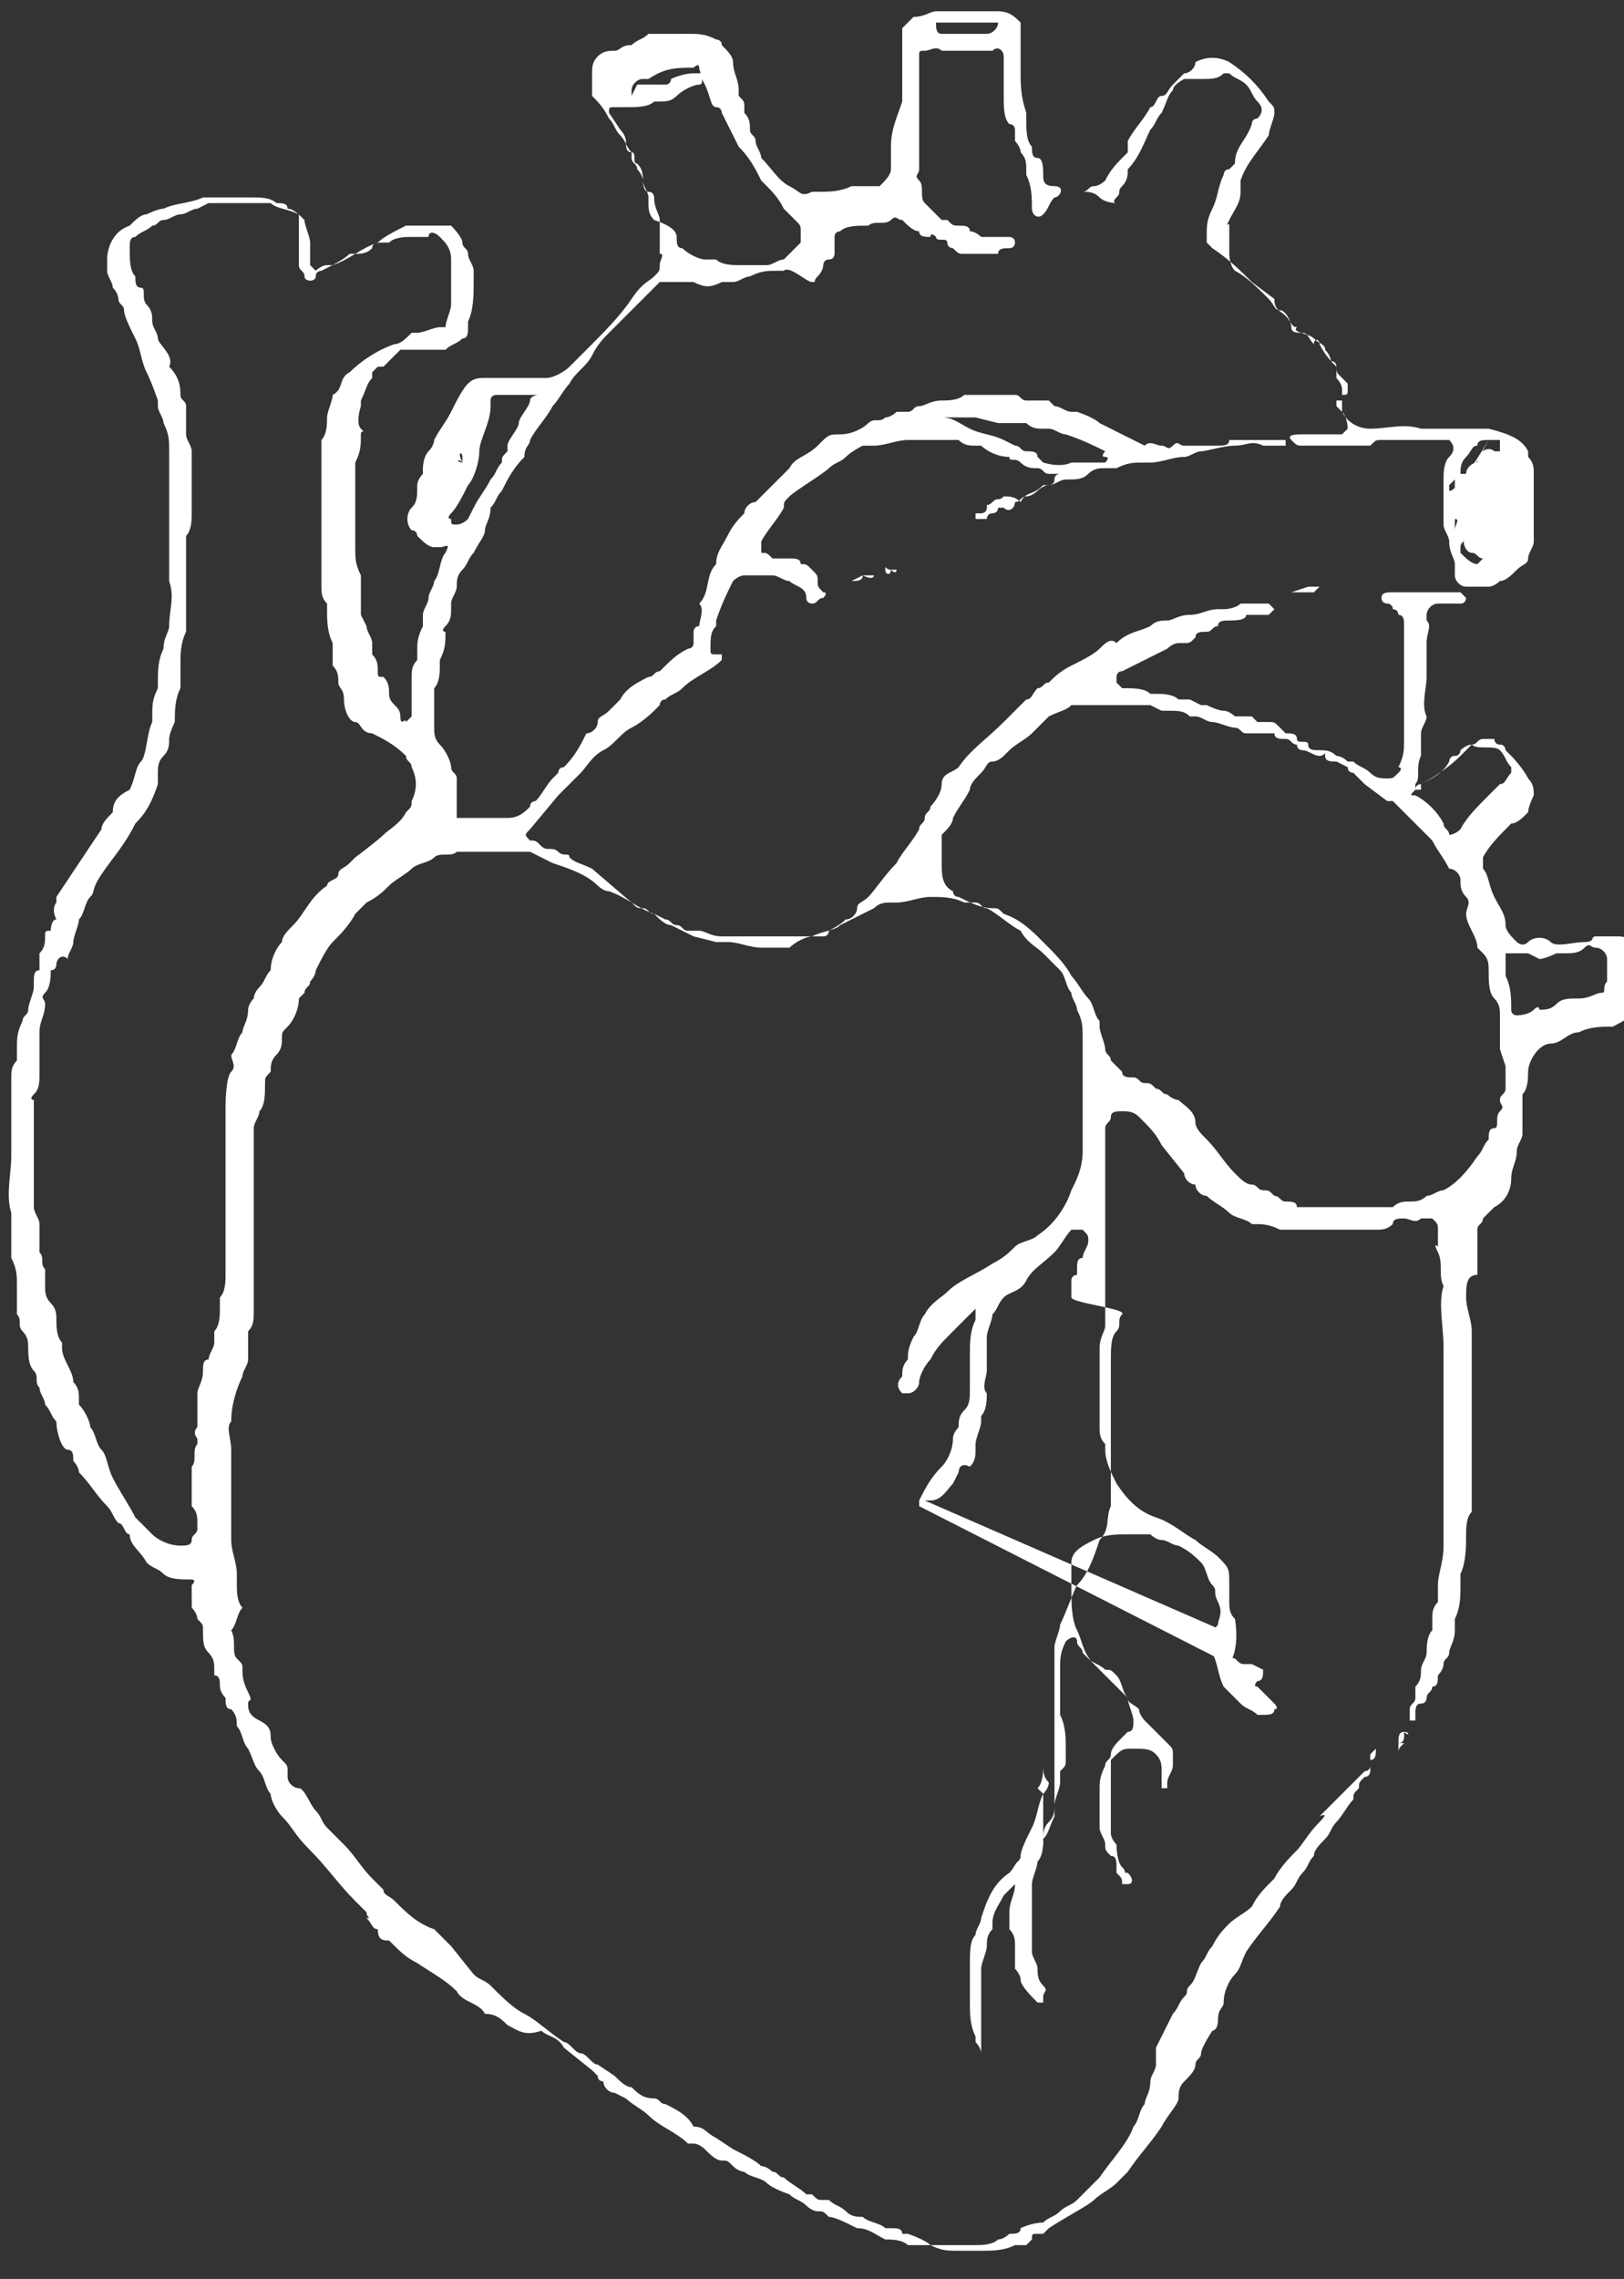 <?xml version="1.0" encoding="utf-8"?>
<!-- Generator: Adobe Illustrator 25.0.0, SVG Export Plug-In . SVG Version: 6.00 Build 0)  -->
<svg version="1.1" id="Livello_1" xmlns="http://www.w3.org/2000/svg" xmlns:xlink="http://www.w3.org/1999/xlink" x="0px" y="0px"
	 viewBox="0 0 28.8 40.4" style="enable-background:new 0 0 28.8 40.4;" xml:space="preserve">
<rect x="0" y="0" width="28.8" height="40.4" fill="#333333" stroke="none"/>
<style type="text/css">
	.st0{fill:#FFFFFF;}
</style>
<g id="Livello_2_1_">
	<g id="Layer_1">
		<path class="st0" d="M21.9,29c0,0.1-0.1,0.1-0.1,0.2c0,0.1,0,0.2,0.1,0.2c0.1,0.1,0.1,0.1,0.2,0.1c0,0,0.1,0,0.1,0l0.2,0.1
			c0,0.1,0,0.2-0.1,0.2h0c0,0-0.1,0.1,0,0.1c0.1,0.1,0.2,0.2,0.3,0.3c0,0,0.1,0.1,0,0.1c0,0.1-0.1,0.1-0.2,0.1l-0.1,0
			c-0.1-0.1-0.2-0.1-0.3-0.2c-0.1-0.1-0.2-0.2-0.3-0.3c-0.1-0.2-0.1-0.4-0.2-0.6c0-0.2,0-0.4,0.1-0.5c0-0.1,0.1-0.2,0-0.4
			s0-0.2-0.1-0.3s-0.1-0.3-0.2-0.4c-0.1-0.1-0.2-0.2-0.4-0.3c-0.1,0-0.2-0.1-0.3-0.1c-0.1,0-0.2-0.1-0.2-0.1c-0.1,0-0.2,0-0.2,0
			c-0.1,0-0.1,0-0.2,0c-0.2,0-0.4,0-0.6,0.1S19,27.5,19,27.7c0,0.1,0,0.2,0,0.3c0,0.1,0,0.1,0,0.2c0,0.2,0,0.5,0.1,0.7
			c0.1,0.2,0.1,0.4,0.3,0.6c0.1,0.1,0.2,0.2,0.3,0.3c0.1,0.1,0.2,0.2,0.3,0.3c0,0.1,0.1,0.1,0.2,0.2c0,0.1,0.1,0.2,0.1,0.2
			c0.1,0.1,0.3,0.3,0.4,0.4c0.1,0.1,0.1,0.1,0.1,0.2c0,0.1,0,0.1,0,0.2c0,0.1-0.1,0.2-0.1,0.3c0,0,0,0,0,0.1c0,0-0.1,0-0.1,0
			s0-0.2,0-0.3c0-0.1,0-0.2-0.1-0.3C20.4,31,20.3,31,20.1,31c-0.2,0-0.2,0-0.4,0.2c0,0,0,0.1,0,0.1c0,0.1,0,0.2,0,0.3
			c0,0.1,0,0.2,0,0.3c0,0.2,0,0.4,0,0.6c0,0.1,0.1,0.2,0.1,0.2s0,0.3,0.1,0.4s0,0.1,0.1,0.1c0.1,0.1,0.1,0.2,0,0.2c0,0-0.1,0-0.1,0
			c0-0.1,0-0.1-0.1-0.2c0,0,0,0,0-0.1s0-0.2-0.1-0.2c-0.1-0.1-0.1-0.1-0.1-0.2c0-0.1-0.1-0.2-0.1-0.3s0-0.1,0-0.1c0-0.1,0-0.1,0-0.2
			c0-0.1,0-0.1,0-0.2c0-0.1,0-0.1,0-0.2c0-0.1,0-0.2,0.1-0.4c0-0.1,0.1-0.1,0.1-0.2c0-0.1,0.1-0.2,0.2-0.3c0,0,0.1-0.1,0.1-0.1
			c0.1,0,0.1-0.1,0.1-0.2c0-0.1-0.1-0.3-0.1-0.4c-0.1-0.1-0.1-0.3-0.2-0.4c0,0,0,0,0,0c-0.1-0.1-0.1-0.1-0.2-0.1
			c-0.1-0.1-0.2-0.1-0.3-0.2c0,0-0.1-0.1-0.1-0.1c0-0.1-0.1-0.1-0.1-0.2s-0.1-0.1-0.2,0c-0.1,0.2-0.1,0.3-0.1,0.5c0,0.2,0,0.5,0,0.7
			c0,0,0,0.1,0,0.1c0.1,0.2,0.1,0.4,0.1,0.6c0,0.1,0,0.1,0,0.2c0,0.1,0,0.1-0.1,0.2c0,0.1,0,0.1,0,0.2c0,0.1-0.1,0.3-0.1,0.4
			s0,0.2-0.1,0.3c-0.1,0.1-0.1,0.2-0.1,0.3c0,0,0,0,0,0.1c-0.1,0.2-0.2,0.4-0.3,0.5l-0.1,0.1c-0.1,0.1-0.2,0.2-0.3,0.3
			c-0.1,0.2-0.2,0.3-0.2,0.5c0,0,0,0.1,0,0.1c-0.1,0.1-0.1,0.2-0.1,0.3c0,0.1-0.1,0.3-0.1,0.4l0,0c0,0,0,0.2,0,0.3v0.7
			c0,0.2,0,0.3,0,0.5l0,0l0,0c0-0.1-0.1-0.2-0.1-0.2c0,0,0-0.1,0-0.1c-0.1-0.2-0.1-0.4-0.1-0.6c0-0.2,0-0.5,0-0.7
			c0-0.2,0-0.4,0.1-0.5c0-0.1,0.1-0.2,0.1-0.3c0.1-0.3,0.2-0.6,0.5-0.8c0.1-0.1,0.1-0.2,0.2-0.2s0.1-0.1,0.2-0.2
			c0.1-0.1,0.1-0.1,0.2-0.2c0.1-0.1,0.1-0.2,0.2-0.4c0-0.1,0-0.2,0-0.3c0-0.2,0-0.4,0-0.6c0-0.2,0-0.3,0-0.5c0,0,0-0.1,0-0.1
			c0-0.1,0-0.1,0-0.2l0,0c0-0.3,0-0.5,0-0.8c0-0.2,0-0.3,0-0.5c0-0.1,0.1-0.3,0.1-0.4c0.1-0.2,0.2-0.5,0.3-0.7
			c0.2-0.2,0.3-0.5,0.4-0.8c0.2-0.2,0.1-0.4,0.2-0.6c0,0,0-0.1,0-0.1c0-0.1,0-0.2,0-0.3c0-0.2,0-0.4,0-0.5c0-0.1,0-0.2,0-0.3
			c0-0.1,0-0.2,0-0.3c0-0.2,0-0.4,0-0.5c0-0.1,0-0.3,0-0.4c0-0.1,0-0.1,0-0.2c0-0.2,0-0.4,0.1-0.5c0.1-0.1,0-0.2,0.1-0.3
			S19,23.1,19,23s0-0.2,0-0.3c0-0.1,0.1-0.1,0.1-0.1c0,0,0-0.1,0-0.1c0-0.1,0-0.2,0.1-0.2c0-0.1,0.1-0.2,0.1-0.3
			c0-0.1,0-0.1-0.1-0.2c-0.1,0-0.1,0-0.2,0c-0.1,0.1-0.2,0.3-0.3,0.4c-0.2,0.2-0.4,0.3-0.5,0.5s-0.3,0.2-0.4,0.3
			c-0.1,0.1-0.1,0.2-0.2,0.3c0,0.1-0.1,0.3-0.1,0.4c0,0.1,0,0.2,0,0.3v0.3c0,0.1-0.1,0.3,0,0.4c0,0.1,0,0.3-0.1,0.4c0,0,0,0.1,0,0.1
			c0,0.1-0.1,0.3-0.1,0.4c0,0,0,0.1,0,0.1c0,0.1,0,0.2-0.1,0.3C17,25.9,17,26.1,17,26.1s-0.1,0.2-0.1,0.2c-0.1,0.1-0.2,0.3-0.4,0.3
			h-0.1 M16.3,26.7c0,0,0-0.1,0-0.1c0.1-0.2,0.2-0.4,0.4-0.6c0.1-0.1,0.2-0.3,0.2-0.5c0-0.1,0.1-0.2,0.1-0.2c0-0.1,0-0.2,0.1-0.3
			c0.1-0.1,0.1-0.2,0.1-0.4c0-0.1,0-0.2,0-0.4V24c0-0.2,0-0.4,0.1-0.6l0,0c0-0.1,0-0.1,0-0.2l-0.1,0.1c-0.1,0.1-0.2,0.2-0.3,0.3
			c-0.2,0.2-0.3,0.3-0.4,0.5c-0.1,0.1-0.2,0.3-0.2,0.4c0,0.1-0.1,0.2-0.2,0.2c-0.1,0-0.1,0-0.1,0c-0.1-0.1-0.1-0.2,0-0.3
			c0-0.1,0-0.2,0.1-0.3c0-0.1,0-0.2,0.1-0.4c0.1-0.1,0.1-0.3,0.2-0.4c0.1-0.2,0.3-0.3,0.4-0.4c0.2-0.2,0.5-0.3,0.8-0.5
			c0.2-0.1,0.3-0.2,0.4-0.3c0.1-0.1,0.3-0.1,0.4-0.2c0.3-0.2,0.5-0.5,0.6-0.8c0.1-0.2,0.2-0.4,0.2-0.7c0-0.1,0-0.3,0-0.5
			s0-0.2,0-0.3c0-0.1,0-0.1,0-0.2c0-0.2,0-0.3,0-0.5c0-0.2,0-0.4,0-0.5c0-0.2,0-0.3-0.1-0.5c0-0.1-0.1-0.2-0.1-0.3
			c-0.1-0.1-0.1-0.3-0.2-0.4s-0.2-0.2-0.3-0.3s-0.3-0.2-0.4-0.4c-0.2-0.1-0.4-0.3-0.6-0.4c-0.1,0-0.1-0.1-0.2-0.1
			c-0.1,0-0.1,0-0.2,0c-0.2-0.1-0.4-0.1-0.6-0.1c-0.2,0-0.4,0.1-0.6,0.1c0,0-0.1,0-0.1,0c-0.1,0-0.2,0-0.3,0.1l0,0
			c-0.2,0.1-0.4,0.2-0.6,0.3c-0.1,0.1-0.3,0.1-0.5,0.2c-0.1,0-0.3,0.1-0.4,0.2c-0.2,0-0.3,0-0.5,0c-0.2,0-0.4-0.1-0.6-0.1
			c-0.1,0-0.1,0-0.2,0l-0.4-0.1l-0.4-0.2c-0.1,0-0.2-0.1-0.3-0.2c-0.3-0.1-0.5-0.3-0.8-0.4c-0.1,0-0.2-0.1-0.2-0.1
			c-0.2-0.2-0.5-0.3-0.8-0.4l-0.4-0.2c-0.1,0-0.1,0-0.2,0H9.2c-0.3,0-0.7,0-1,0c0,0-0.1,0-0.1,0c-0.1,0.1-0.3,0-0.4,0.1h0
			c-0.1,0.1-0.3,0.1-0.4,0.2S7,15.6,6.9,15.7c-0.1,0.1-0.2,0.2-0.4,0.3c-0.1,0.1-0.1,0.1-0.2,0.2c-0.1,0.2-0.3,0.4-0.4,0.5
			s-0.2,0.3-0.3,0.5c0,0.1-0.1,0.2-0.1,0.2c0,0.1-0.1,0.1-0.1,0.2c0,0-0.1,0.1-0.1,0.1c0,0.2-0.1,0.4-0.2,0.5
			c-0.1,0.1-0.1,0.1-0.1,0.2c0,0.1,0,0.2-0.1,0.3c-0.1,0.1-0.1,0.2-0.1,0.3c-0.1,0.1-0.1,0.1-0.1,0.2c0,0.2,0,0.4-0.1,0.5
			c0,0.1-0.1,0.2-0.1,0.3c0,0.1,0,0.2,0,0.3c0,0.4,0,0.7,0,1c0,0.1,0,0.2,0,0.2v0.2c0,0.2,0,0.3,0,0.5c0,0.1,0,0.2,0,0.3
			s0,0.2,0,0.3c0,0.1,0,0.3,0,0.4c0,0.2,0,0.3-0.1,0.4c0,0,0,0.1,0,0.1c0,0.1,0,0.3,0,0.4c0,0.1-0.1,0.2-0.1,0.3
			c-0.1,0.2-0.2,0.5-0.2,0.8c-0.1,0.1,0,0.3,0,0.5c0,0.1,0,0.3,0,0.4c0,0.1,0,0.2,0,0.4c0,0.1,0,0.2,0,0.4c0,0.1,0,0.3,0,0.4
			c0,0.2,0.1,0.4,0.1,0.6c0,0.1,0,0.2,0,0.2c0,0.1,0,0.3,0.1,0.4c-0.1,0.1-0.1,0.3-0.2,0.4c0.1,0.2,0,0.4,0.1,0.5s0.1,0.1,0.1,0.2
			l0,0c0,0.1,0,0.2,0.1,0.4s0,0.1,0,0.2s0,0.2,0.2,0.3s0.2,0.2,0.2,0.3s0.1,0.3,0.2,0.4c0.1,0.1,0.1,0.1,0.1,0.2c0,0,0,0,0,0.1
			s0.1,0.2,0.2,0.2s0.2,0.3,0.3,0.4c0.1,0.1,0.1,0.2,0.2,0.3c0.1,0.1,0.2,0.2,0.3,0.3c0.2,0.2,0.3,0.4,0.5,0.6
			c0.1,0.1,0.1,0.1,0.2,0.2c0,0.1,0.1,0.1,0.2,0.2c0.2,0.2,0.4,0.4,0.7,0.5c0.1,0.1,0.2,0.2,0.3,0.3L8.4,35c0.1,0.1,0.2,0.1,0.3,0.2
			c0.2,0.2,0.4,0.4,0.6,0.5c0.2,0.1,0.4,0.3,0.7,0.5c0.1,0,0.2,0.2,0.3,0.2s0.2,0.2,0.3,0.2l0.3,0.2c0.1,0.1,0.2,0.2,0.3,0.2
			c0.1,0.1,0.2,0.2,0.4,0.2c0.1,0,0.1,0.1,0.2,0.1c0.2,0.1,0.4,0.2,0.5,0.4l0,0c0.2,0,0.2,0.1,0.4,0.2l0.3,0.2
			c0.2,0.1,0.4,0.2,0.5,0.3c0.1,0,0.2,0.1,0.2,0.1c0.1,0,0.1,0.1,0.2,0.1c0.1,0.1,0.3,0.2,0.4,0.3c0,0,0.1,0,0.1,0
			c0.1,0.1,0.1,0.1,0.2,0.1h0.1c0.1,0.1,0.2,0.1,0.3,0.2c0.1,0.1,0.2,0.1,0.3,0.1c0.1,0.1,0.3,0.1,0.4,0.2c0,0,0.1,0,0.1,0
			c0.1,0,0.2,0,0.2,0.1c0,0,0.1,0,0.1,0s0.3,0.1,0.4,0.2h0.1h0.7c0.1,0,0.3,0,0.4-0.1c0.1,0,0.2-0.1,0.2-0.1c0.1,0,0.2,0,0.2-0.1
			l0,0c0,0,0.2-0.1,0.4-0.1c0.1-0.1,0.2-0.1,0.3-0.2c0.1-0.1,0.2-0.1,0.3-0.2l0.4-0.4c0.2-0.3,0.5-0.6,0.6-0.9
			c0.1-0.1,0.1-0.3,0.2-0.4l0,0c0-0.1,0.1-0.2,0.1-0.4c0-0.1,0.1-0.2,0.1-0.3c0-0.1,0-0.1,0-0.2v-0.1c0.1-0.2,0.2-0.4,0.3-0.6l0,0
			c0.1-0.1,0.1-0.2,0.2-0.3s0-0.1,0.1-0.2s0.1-0.2,0.2-0.4c0.1-0.1,0.1-0.2,0.2-0.3c0.1-0.2,0.2-0.3,0.3-0.4
			c0.1-0.1,0.3-0.2,0.4-0.3c0.1-0.2,0.2-0.3,0.4-0.5c0.1-0.2,0.3-0.4,0.4-0.5c0.1-0.1,0.2-0.3,0.4-0.5s0-0.1,0-0.1l0.5-0.5
			c0,0,0.1-0.1,0.1-0.1c0.1-0.1,0.1-0.1,0.2-0.2c0,0,0.1,0,0.1-0.1c0,0,0,0,0-0.1c0.1,0,0.1-0.1,0.1-0.2l0,0l0,0l0,0
			c0,0-0.1,0.1-0.1,0.1c0,0,0,0.1,0,0.2s0,0.1,0,0.1c0,0,0,0.1-0.1,0.1c-0.1,0.1-0.1,0.1-0.1,0.2c-0.1,0.1-0.1,0.1-0.1,0.2
			c-0.1,0.1-0.2,0.3-0.3,0.4c-0.1,0.1-0.1,0.2-0.2,0.3c-0.1,0.1-0.2,0.2-0.2,0.3c-0.1,0.1-0.1,0.2-0.2,0.3s-0.1,0.2-0.2,0.3
			c-0.1,0.1-0.2,0.2-0.2,0.3c-0.2,0.3-0.4,0.5-0.6,0.8c-0.1,0.2-0.1,0.3-0.2,0.4c-0.1,0.1-0.2,0.3-0.2,0.5c0,0.1-0.1,0.1-0.1,0.3
			s-0.1,0.2-0.1,0.2s-0.2,0.3-0.2,0.4s-0.1,0.1-0.1,0.2s-0.1,0.2-0.2,0.3s-0.1,0.2-0.1,0.3s-0.2,0.3-0.3,0.5
			c-0.2,0.3-0.4,0.5-0.6,0.8c0,0-0.1,0.1-0.1,0.1l-0.1,0.1c-0.1,0.1-0.3,0.2-0.4,0.3s-0.5,0.3-0.8,0.5c0,0-0.1,0.1-0.1,0.1
			s-0.1,0-0.1,0c-0.1,0-0.1,0-0.1,0.1c0,0-0.1,0.1-0.1,0.1c-0.1,0-0.1,0-0.2,0c-0.2,0.1-0.4,0.1-0.6,0.1H17c-0.2,0-0.3,0-0.5-0.1
			c-0.1,0-0.2,0-0.3,0c0,0-0.1,0-0.1,0c-0.1-0.1-0.3-0.1-0.4-0.1c-0.2-0.1-0.3-0.2-0.5-0.2c-0.2-0.1-0.4-0.2-0.5-0.2l0,0
			c-0.1-0.1-0.1-0.1-0.2-0.1c-0.1,0-0.2-0.1-0.2-0.1c-0.1-0.1-0.2-0.1-0.3-0.2l0,0c0,0-0.3-0.1-0.4-0.2c-0.1-0.1-0.3-0.1-0.4-0.2
			c0,0-0.1,0-0.2-0.1s-0.1-0.1-0.2-0.1s-0.2-0.1-0.3-0.2c0,0-0.1-0.1-0.2-0.1h-0.1c-0.2-0.2-0.5-0.3-0.7-0.5
			c-0.1-0.1-0.3-0.2-0.4-0.3l-0.2-0.1c-0.1,0-0.2-0.1-0.2-0.2c0,0-0.1,0-0.1-0.1c0,0-0.1-0.1-0.1-0.1l-0.5-0.4
			c-0.1-0.2-0.3-0.2-0.4-0.3C9.3,36.1,9.2,36,9,35.9c-0.1-0.1-0.2-0.2-0.4-0.2c-0.1-0.2-0.4-0.2-0.5-0.4c-0.2-0.2-0.4-0.3-0.7-0.5
			c-0.2-0.1-0.3-0.2-0.5-0.4c-0.1,0-0.2,0-0.2-0.2c-0.1,0-0.1-0.1-0.2-0.2C6.6,34,6.5,34,6.5,33.9l-0.2-0.2
			c-0.3-0.3-0.5-0.6-0.8-0.9S5.2,32.4,5,32.2c-0.1-0.1-0.2-0.3-0.2-0.4c-0.1-0.1-0.1-0.3-0.2-0.4c-0.1-0.1-0.1-0.2-0.2-0.4
			c-0.1-0.1-0.1-0.3-0.2-0.4c0-0.1,0-0.2-0.1-0.3C4,30.3,4,30.2,4,30.1c-0.1-0.1-0.1-0.2-0.1-0.2c0-0.1,0-0.2-0.1-0.2
			c0,0,0-0.1,0-0.1c0-0.1,0-0.2-0.1-0.3c-0.1-0.1-0.1-0.2-0.1-0.4c0-0.1,0-0.1-0.1-0.2c0-0.1-0.1-0.2-0.1-0.2c0-0.1,0-0.2,0-0.4
			C3.5,28,3.4,28,3.4,28c-0.2,0-0.4,0-0.5-0.1c-0.1-0.1-0.2-0.1-0.3-0.2c-0.1-0.2-0.3-0.3-0.3-0.5c-0.1,0-0.1-0.2-0.2-0.2
			c-0.1-0.1-0.1-0.2-0.2-0.3c-0.2-0.2-0.3-0.4-0.5-0.6c0-0.1-0.1-0.2-0.1-0.2c0-0.1,0-0.2-0.1-0.2s-0.2-0.3-0.2-0.5
			c-0.1-0.1-0.1-0.2-0.2-0.3c0-0.1-0.1-0.2-0.1-0.3c-0.1-0.1,0-0.2-0.1-0.3S0.5,24,0.5,23.9c0-0.1,0-0.2-0.1-0.3
			c-0.1-0.1,0-0.2-0.1-0.3c0-0.2,0-0.3,0-0.5c0-0.2,0-0.3-0.1-0.5c0-0.2,0-0.3,0-0.5v-0.1c0-0.1,0-0.1,0-0.2c-0.1-0.3,0-0.7,0-1
			c0-0.2,0-0.4,0-0.6c0-0.3,0-0.5,0-0.8c0-0.1,0-0.2,0.1-0.3c0-0.1,0-0.1,0-0.2c0-0.2,0-0.3,0.1-0.5c0-0.1,0.1-0.1,0.1-0.2
			c0-0.1,0.1-0.3,0.1-0.4s0,0,0-0.1c0-0.1,0-0.2,0.1-0.2c0-0.1,0-0.2,0-0.2c0,0,0-0.1,0-0.1c0.1-0.1,0.1-0.2,0.1-0.3
			c0-0.1,0-0.1,0.1-0.1v0c0,0,0-0.2,0.1-0.2C0.9,16.1,1,16,1,16c0,0,0-0.1,0-0.1l0.8-1.2c0-0.1,0.1-0.2,0.2-0.3l0,0
			c0-0.2,0.1-0.3,0.3-0.4c0.1-0.2,0.1-0.4,0.2-0.5s0.1-0.5,0.2-0.7c0,0,0-0.1,0-0.1c0-0.2,0-0.3,0.1-0.5c0,0,0-0.1,0-0.1
			c0-0.2,0-0.4,0.1-0.6C2.9,11.3,3,11.2,3,11.1c0-0.3,0.1-0.5,0-0.8c0-0.4,0-0.8,0-1.1C3,9,3,8.8,3,8.6c0-0.2,0-0.3,0-0.5
			c0,0,0-0.1,0-0.1c0-0.2,0-0.3-0.1-0.5c0-0.1-0.1-0.2-0.1-0.3c0,0,0-0.1,0-0.1S2.7,6.8,2.6,6.6C2.5,6.4,2.5,6.2,2.4,6
			C2.3,5.8,2.2,5.6,2.2,5.5c0-0.1-0.1-0.1-0.1-0.2c0,0,0-0.1-0.1-0.2C2,5,1.9,4.9,1.9,4.8c0-0.1,0-0.1,0-0.2C1.9,4.4,2,4.1,2.3,4
			c0.1-0.1,0.2-0.2,0.3-0.2s0,0,0,0s0.2-0.1,0.3-0.1c0.2-0.1,0.5-0.1,0.7-0.2c0.2,0,0.3,0,0.5,0h0.4c0.1,0,0.3,0,0.4,0.1
			c0.1,0,0.2,0,0.2,0.1c0.1,0,0.2,0.1,0.3,0.2c0,0.1,0.1,0.3,0.1,0.4s0,0.2,0,0.3c0,0,0,0.1,0,0.1c0,0,0.1,0.1,0.1,0.1c0,0,0,0,0,0
			c0,0,0.1-0.1,0.2-0.1c0,0,0.1,0,0.1,0c0.3-0.1,0.5-0.3,0.8-0.4C6.8,4.2,7,4.1,7.2,4c0.1,0,0.2,0,0.3,0h0.4H8c0,0,0.2,0.2,0.2,0.3
			s0.1,0.1,0.1,0.2c0,0.1,0.1,0.2,0.1,0.3c0,0.1,0,0.1,0,0.2c0,0.2,0,0.5-0.1,0.7c0,0,0,0,0,0.1c0,0.1,0,0.2-0.1,0.2
			C8.1,6.1,8,6.1,7.9,6.2c-0.1,0-0.2,0-0.3,0c-0.1,0-0.1,0-0.2,0c-0.1,0-0.1,0-0.2,0c0,0-0.1,0-0.1,0L6.8,6.5L6.7,6.5
			c0,0-0.1,0.1-0.1,0.1s0,0,0,0.1C6.5,6.8,6.5,6.9,6.4,7.1c0,0,0,0.1,0,0.1s-0.1,0.3,0,0.4s0,0,0,0.1C6.4,7.9,6.4,8,6.3,8.2
			c0,0.2,0,0.5,0,0.7s0,0.2,0,0.4c0,0.1,0,0.3,0,0.4c0,0.2,0,0.3,0.1,0.5c0,0,0,0.1,0,0.1c0,0.2,0,0.4,0,0.6l0.1,0.2
			c0,0.1,0.1,0.2,0.1,0.3c0,0.1,0,0.1,0,0.2c0.1,0.1,0.1,0.2,0.1,0.3c0,0.1,0,0.1,0.1,0.1c0.1,0.1,0.1,0.2,0.1,0.3
			c0,0.2,0.2,0.2,0.2,0.4s0.1,0,0.1,0.1l0.1-0.1c0,0,0-0.1,0-0.1c0-0.2,0-0.4,0-0.6c0-0.1,0-0.2,0.1-0.3c0-0.1,0-0.2,0-0.2
			c0-0.1,0-0.2,0.1-0.4c0-0.1,0-0.1,0-0.2s0.1-0.2,0.1-0.3c0-0.1,0.1-0.2,0.1-0.3c0.1-0.1,0.1-0.4,0.2-0.5c0.1-0.2,0-0.1-0.1-0.1
			H7.7c-0.1,0-0.2-0.1-0.3-0.2c0,0,0-0.1-0.1-0.1c-0.1-0.1-0.1-0.3,0-0.4c0.1-0.1,0.1-0.2,0.1-0.4c0-0.1,0.1-0.2,0.1-0.2
			s0-0.1,0-0.1s0-0.2,0.1-0.3s0.1-0.2,0.1-0.2C7.8,7.6,7.9,7.5,8,7.3l0,0c0.1-0.2,0.2-0.4,0.3-0.5c0.1-0.1,0.2-0.1,0.3-0.1h1.1
			c0.1,0,0.3-0.1,0.4-0.2c0.1-0.1,0.2-0.2,0.3-0.3c0.3-0.3,0.6-0.6,0.8-0.9s0.3-0.3,0.4-0.4c0.1-0.1,0.1-0.1,0.1-0.2
			c0-0.1,0.1-0.2,0-0.2c0-0.2,0-0.3,0-0.5c0,0,0,0,0-0.1s-0.1-0.2-0.1-0.4c0,0,0-0.1-0.1-0.1c-0.1,0-0.1-0.2-0.1-0.2s0-0.1-0.1-0.2
			c0-0.1-0.1-0.1-0.1-0.2V2.7c-0.1-0.1-0.1-0.2-0.2-0.3c-0.1-0.1-0.1-0.2-0.2-0.3c-0.1-0.2-0.2-0.3-0.3-0.4c0,0,0,0,0-0.1V1.3
			c0-0.1,0-0.2,0.1-0.3c0.1-0.1,0.2-0.1,0.3-0.1c0.1,0,0.1-0.1,0.3-0.1c0.1-0.1,0.2-0.1,0.3-0.2h0.1c0.2,0,0.4,0,0.6,0
			c0.2,0,0.3,0,0.5,0.1c0,0,0.1,0,0.1,0.1C12.9,0.9,13,1,13,1.1c0,0.2,0.1,0.3,0.1,0.5c0,0,0,0,0,0.1c0.1,0.1,0.1,0.1,0.1,0.2
			c0,0,0,0.1,0,0.1c0.1,0.1,0.1,0.2,0.1,0.3c0,0.1,0.1,0.1,0.1,0.2c0,0.1,0.1,0.2,0.1,0.3C13.7,3,13.8,3.2,14,3.3s0.2,0.2,0.4,0.1
			h0.1c0.2,0,0.4,0,0.6-0.1c0.1,0,0.2,0,0.2,0h0.3l0,0c0.1-0.1,0.2-0.2,0.2-0.3c0,0,0-0.1,0-0.1c0-0.1,0-0.2,0-0.3
			c0-0.3,0.1-0.5,0.2-0.8c0,0,0-0.1,0-0.1v-1c0-0.1,0-0.1,0-0.2c0.1-0.1,0.2-0.2,0.2-0.2c0.2,0,0.3-0.1,0.4-0.1c0,0,0.1,0,0.1,0h1
			c0.2,0,0.3,0.1,0.4,0.2c0,0,0,0.1,0,0.2c0,0.2,0,0.5,0,0.7c0,0.2,0,0.4,0.1,0.7c0,0,0,0,0,0.1c0,0.2,0,0.4,0.1,0.5
			c0,0.1,0,0.2,0.1,0.2s0.1,0.2,0.1,0.3s0,0.2,0.2,0.2s0.1,0.2,0,0.2c-0.1,0.1-0.1,0.2-0.2,0.3c-0.1,0.1-0.2,0-0.2-0.1
			c0-0.2,0-0.4-0.1-0.6c0,0,0-0.1,0-0.1c0-0.1,0-0.2-0.1-0.3c0-0.1-0.1-0.2-0.1-0.2c0-0.1,0-0.2,0-0.2c0,0,0-0.1-0.1-0.1
			c-0.1-0.1-0.1-0.3-0.1-0.5c0-0.1,0-0.2,0-0.3c0-0.1,0-0.2,0-0.4c0-0.1-0.1-0.2-0.2-0.1c0,0,0,0,0,0c-0.1,0-0.2,0-0.2,0H17
			c-0.1,0-0.1,0-0.2,0c0,0-0.1,0-0.1,0c-0.1-0.1-0.2,0-0.3,0s-0.1,0-0.1,0.1c0,0.4,0,0.8,0,1.3c0,0.2,0,0.4,0,0.7
			c0,0.1-0.1,0.1,0,0.2s0,0.3,0.1,0.4c0.1,0.1,0.2,0.2,0.3,0.3h0.1c0.1,0.1,0.1,0.1,0.2,0.1c0.1,0,0.2,0,0.2,0.1
			c0.1,0,0.2,0.1,0.2,0.1c0.1,0,0.3,0,0.4,0c0,0,0.1,0,0.1,0c0,0,0.1,0,0.1,0.1c0,0,0,0.1-0.1,0.1c-0.1,0-0.2,0-0.2,0.1
			c-0.1,0-0.2,0-0.2,0c-0.1,0-0.1,0-0.2,0c-0.1,0-0.1,0-0.2,0c-0.1,0-0.1,0-0.2-0.1c0,0-0.1,0-0.1-0.1s-0.2,0-0.2-0.1
			c0,0-0.1-0.1-0.1,0c-0.1,0-0.2,0-0.2-0.1c-0.1,0-0.2-0.1-0.3-0.2c-0.1,0-0.1-0.1-0.2,0s-0.3,0-0.4,0.1c-0.2,0-0.4,0-0.5,0.1
			c0,0-0.1,0-0.1,0.1c0,0.1,0,0.2,0,0.3c0,0,0,0.1-0.1,0.1s-0.1,0.1-0.1,0.1s0,0.1-0.1,0.2s0,0.1-0.1,0.1S14,4.7,13.9,4.8
			c0,0-0.1,0-0.1,0c-0.2,0-0.3,0-0.5,0.1c-0.1,0-0.2,0.1-0.3,0.1h-0.2c-0.2,0.1-0.3,0.1-0.5,0c-0.2,0-0.3,0-0.5,0c0,0,0,0-0.1,0
			l-0.6,0.6c-0.1,0.1-0.2,0.2-0.3,0.3s-0.2,0.2-0.3,0.4s-0.3,0.3-0.4,0.5C10,6.9,9.9,7.1,9.8,7.2C9.7,7.4,9.5,7.6,9.4,7.8
			C9.4,7.9,9.3,7.9,9.3,8.1C9.1,8.3,9,8.5,8.9,8.7C8.8,8.8,8.8,8.9,8.7,9c0,0.2-0.1,0.3-0.1,0.4c0,0.1-0.1,0.2-0.2,0.4
			C8.3,9.9,8.3,10,8.2,10.1c-0.1,0.1-0.1,0.2-0.1,0.3c0,0.1-0.1,0.2-0.1,0.3s0,0,0,0.1s0,0.2-0.1,0.3s0,0.1,0,0.1
			c0,0.2,0,0.3-0.1,0.5c0,0,0,0.1,0,0.1c0,0.1,0,0.3-0.1,0.4c0,0.1,0,0.1,0,0.2c0,0.2,0,0.3,0,0.5c0,0.1,0,0.2,0.1,0.3
			C7.9,13.3,8,13.5,8,13.6c0,0.1,0.1,0.1,0.1,0.2c0,0.1,0,0.3,0,0.4c0,0.1,0,0.2,0,0.3h0.3H9c0.2,0,0.3-0.1,0.4-0.2
			c0-0.1,0.1-0.1,0.1-0.1c0.1-0.1,0.2-0.3,0.3-0.4c0,0,0.1-0.1,0.1-0.1c0,0,0-0.1,0.1-0.1c0.2-0.2,0.3-0.4,0.4-0.6
			c0.1,0,0.2-0.1,0.2-0.2c0-0.1,0.1-0.1,0.2-0.2s0.1-0.1,0.2-0.2c0.1-0.2,0.3-0.3,0.5-0.4c0.1,0,0.1-0.1,0.2-0.1
			c0.2-0.2,0.3-0.3,0.5-0.4c0,0,0.1,0,0.1-0.1s0-0.1,0-0.2c0,0,0-0.1,0.1-0.1c0-0.1,0.1-0.3,0-0.4l0,0c0.2-0.2,0.1-0.5,0.3-0.7
			c0-0.2,0.1-0.3,0.2-0.5s0.2-0.3,0.3-0.4c0-0.1,0.1-0.2,0.2-0.2c0.1-0.1,0.1-0.1,0.2-0.2s0.1-0.1,0.2-0.2c0.1-0.1,0.1-0.1,0.2-0.2
			c0.1-0.2,0.3-0.2,0.5-0.4s0.2-0.2,0.4-0.2s0.4-0.1,0.5-0.2s0.2,0,0.3-0.1c0.1,0,0.2-0.1,0.2-0.1h0.2c0.1,0,0.1-0.1,0.2-0.1
			c0.1,0,0.2-0.1,0.4-0.1c0.1,0,0.3,0,0.4-0.1c0,0,0.1,0,0.1,0h0.6c0.1,0,0.1,0,0.2,0c0.1,0,0.1,0.1,0.2,0.1c0.1,0,0.3,0,0.4,0
			l0.1,0.1c0.1,0,0.2,0.1,0.3,0.1c0,0,0.1,0,0.1,0s0.3,0.1,0.4,0.2l0.4,0.2c0,0,0,0,0,0s0.2,0.1,0.4,0.2l0,0c0.1-0.1,0.2,0,0.3,0
			s0.1,0.1,0.2,0s0.1,0,0.2,0s0.1,0,0.1,0s0.3,0,0.5,0c0.1,0,0.2,0,0.2-0.1c0,0,0,0,0.1,0s0.2,0,0.3,0c0.2,0,0.4,0,0.6,0
			c0,0,0,0,0,0.1s0,0,0,0c0,0-0.1,0-0.1,0c-0.1,0-0.2,0-0.2,0h-0.1c-0.2-0.1-0.3,0-0.5,0S21.4,8,21.3,8c-0.1,0-0.2,0.1-0.3,0.1
			c-0.2,0-0.4,0.1-0.6,0.1h-0.1c-0.2,0-0.3,0-0.5,0.1c-0.1,0-0.2,0-0.2,0c-0.1,0-0.2,0-0.3,0.1c-0.1,0.1-0.2,0.1-0.4,0.1
			c-0.1,0-0.2,0.1-0.3,0.1c-0.1,0-0.2,0.1-0.2,0.1c0,0-0.1,0.1-0.2,0.1s-0.1,0.1-0.2,0.1S18,8.9,18,8.9C18,9,17.9,9.1,17.8,9h-0.1
			c0,0.1-0.1,0.1-0.1,0.1c0,0,0,0,0,0c-0.1,0-0.1,0.1-0.1,0.1c0,0-0.1,0-0.1,0h-0.1c0,0,0-0.1,0-0.1s0.1,0,0.1,0s0.1,0,0.1-0.1
			s0,0,0.1-0.1s0.1,0,0.2-0.1c0.1,0,0.2,0,0.3,0.1l0,0c0.1-0.2,0.2-0.1,0.4-0.3c0,0,0.1,0,0.1,0c0,0,0.1,0,0.1-0.1
			c0-0.1,0.1-0.1,0.1-0.1s-0.1,0-0.1,0h-0.1c-0.1,0-0.1-0.1-0.2-0.1c-0.1,0-0.2,0-0.3-0.1c-0.1-0.1-0.2,0-0.2-0.1
			c-0.2,0-0.4-0.1-0.5-0.2c0,0-0.1,0-0.1,0c-0.1,0-0.2,0-0.3-0.1l0,0c-0.1,0-0.2,0-0.3,0c-0.1,0-0.2,0-0.3,0c-0.1,0-0.2,0-0.2,0
			c0,0-0.1,0-0.1,0c-0.2,0-0.4,0.1-0.6,0.1h-0.1c0,0-0.1,0-0.1,0s-0.2,0.1-0.3,0.2s-0.2,0.1-0.3,0.2S14.1,8.7,14,8.8
			S13.9,8.9,13.9,9c-0.1,0.2-0.3,0.4-0.4,0.6c0,0.1,0,0.1,0,0.2c0,0,0,0,0,0c0.1,0,0.1,0,0.2,0.1c0.1,0,0.2,0,0.3,0
			c0.1,0,0.2,0,0.2,0.1c0.1,0,0.1,0,0.2,0.1s0.1,0.1,0.1,0.2c0,0.1,0,0.1,0.1,0.2c0.1,0,0,0.1,0,0.1c-0.1,0-0.1,0.1-0.2,0.1
			c0,0-0.1,0-0.1-0.1c0-0.2-0.2-0.2-0.3-0.3c-0.1,0-0.2-0.1-0.3-0.1c-0.1,0-0.1,0-0.2,0h-0.3c-0.1,0-0.2,0.1-0.2,0.1
			c-0.1,0.2-0.2,0.4-0.3,0.7c0,0,0,0.1,0,0.1c-0.1,0.1-0.1,0.2-0.1,0.4c0,0.1,0,0.1,0.1,0.1s0.1,0,0.1,0s0,0.1,0,0.1
			c-0.2,0.2-0.5,0.3-0.7,0.5c-0.1,0.1-0.2,0.1-0.3,0.2c-0.1,0-0.1,0.1-0.1,0.1s-0.1,0.1-0.1,0.1s-0.2,0.2-0.4,0.3s-0.3,0.3-0.5,0.4
			c-0.2,0.1-0.3,0.3-0.4,0.4c-0.1,0.1-0.3,0.3-0.4,0.4l-0.5,0.6c-0.1,0.1-0.1,0.1,0,0.2c0.1,0,0.1,0,0.2,0.1c0.1,0.1,0.2,0,0.3,0.1
			s0.2,0,0.2,0.1c0.1,0.1,0.2,0.1,0.4,0.2l0.7,0.6c0.1,0.1,0.1,0.1,0.2,0.1c0.1,0,0.1,0.1,0.2,0.1l0.2,0.1c0.1,0,0.1,0.1,0.2,0.1
			c0.1,0,0.1,0.1,0.2,0.1c0.1,0,0.2,0,0.2,0c0.1,0,0.2,0.1,0.4,0.1h0.2h1.2c0.1,0,0.2,0,0.3,0l0.1,0c0.1,0,0.1-0.1,0.1-0.1
			s0.2-0.1,0.3-0.2c0.1,0,0.2-0.1,0.2-0.2c0-0.1,0.1-0.1,0.2-0.2s0.3-0.4,0.5-0.6c0.1-0.2,0.3-0.4,0.4-0.6c0-0.1,0.1-0.1,0.1-0.2
			c0-0.1,0.1-0.1,0.1-0.2s0,0,0,0s0.2-0.2,0.2-0.4s0.2-0.2,0.3-0.3c0.2-0.3,0.5-0.5,0.8-0.8c0.1-0.1,0.1-0.1,0.2-0.2
			c0.1-0.1,0.1-0.1,0.2-0.2c0.1,0,0.1-0.1,0.2-0.2c0.1,0,0.1-0.1,0.2-0.1c0.1-0.1,0.2-0.2,0.4-0.3c0.2-0.1,0.4-0.2,0.5-0.3
			s0.2-0.2,0.3-0.1l0,0c0.2-0.2,0.4-0.2,0.6-0.3c0.1-0.1,0.2-0.1,0.3-0.1c0.1,0,0.2-0.1,0.4-0.1c0.2,0,0.3-0.1,0.5-0.1
			c0,0,0.1,0,0.1,0s0.2,0,0.3-0.1c0,0,0.1,0,0.1,0h0.4c0,0,0,0,0.1,0.1h0c0,0-0.1,0.1-0.1,0.1h-0.3c0,0,0,0-0.1,0
			c0,0.1-0.2,0.1-0.3,0.1c-0.1,0-0.2,0-0.2,0.1c-0.1,0-0.1,0.1-0.2,0.1c-0.1,0-0.2,0-0.2,0.1c-0.1,0.1-0.1,0.1-0.2,0.1
			c0,0,0,0-0.1,0s-0.2,0.1-0.2,0.1l-0.2,0.1c-0.2,0.1-0.4,0.2-0.6,0.3c-0.1,0-0.1,0.1-0.1,0.1l0,0.1c0,0,0.1,0.1,0.1,0.1
			c0.2,0,0.4,0,0.5,0.1h0.1c0.1,0,0.3,0,0.4,0.1c0.1,0,0.1,0,0.2,0l0.2,0.1h0.1c0,0,0.2,0.1,0.3,0.1c0.1,0,0.2,0.1,0.2,0.1
			c0,0,0.1,0,0.1,0s0.1,0,0.2,0c0,0,0.1,0.1,0.1,0.1c0,0,0.1,0,0.2,0s0.1,0,0.2,0.1c0,0,0.1,0.1,0.1,0.1c0.1,0,0.2,0,0.2,0.1l0,0
			c0,0.1,0.2,0,0.2,0.1s0.1,0.1,0.2,0.1c0.1,0,0.2,0,0.3,0.1c0,0,0.1,0,0.2,0.1h0.1c0.1,0.1,0.2,0.1,0.3,0.2
			c0.1,0.1,0.2,0.1,0.3,0.1c0.1,0,0.1,0,0.2-0.1s0-0.1,0-0.1c0.1-0.2,0.1-0.3,0.1-0.5c0-0.3,0-0.6,0-0.9s0-0.8,0-1.1
			c0-0.1,0-0.2-0.1-0.2c0,0,0-0.1-0.1-0.1c0-0.1-0.1-0.1-0.1-0.1s-0.1,0-0.1-0.1s0.1-0.1,0.2-0.1h1.1c0,0,0.1,0,0.1,0
			s0.1,0.1,0.1,0.1c0,0,0,0.1-0.1,0.1h-0.4c-0.1,0-0.2,0.1-0.2,0.2c0,0,0,0,0,0.1c0.1,0.1,0,0.2,0,0.4c0,0.2,0,0.4,0,0.6
			c0,0.2-0.1,0.5,0,0.7c0,0.1-0.1,0.2-0.1,0.3c0,0.1,0,0.2,0,0.4c-0.1,0.2,0,0.4-0.1,0.5l0,0c0,0,0,0.1,0,0.1c0,0,0.1,0,0.1,0
			c0,0,0,0,0,0l0-0.1c0.2-0.1,0.5-0.3,0.7-0.5c0.1-0.1,0.1-0.1,0.2-0.2c0.1,0,0.1-0.1,0.2-0.1c0.1,0,0.2,0,0.2,0l0,0
			c0,0,0,0.1,0.1,0.1s0.1,0.1,0.1,0.1s0.1,0.1,0.1,0.1s0.2,0.2,0.3,0.4c0.1,0.1,0.1,0.2,0.1,0.3c0,0-0.1,0.2-0.1,0.3
			c-0.1,0.1-0.2,0.2-0.3,0.2c-0.2,0.2-0.4,0.4-0.5,0.6c0,0.1,0,0.1,0,0.2c0.1,0.1,0.1,0.3,0.2,0.5s0.2,0.3,0.2,0.5
			c0,0.1,0.1,0.2,0.2,0.3c0,0,0.1,0.1,0.2,0s0.3-0.1,0.4,0s0.4,0,0.6,0s0.1-0.1,0.2-0.1s0.2,0,0.4,0s0.2,0.1,0.2,0.2s0.1,0.3,0,0.4
			c0,0,0,0,0,0.1c0.1,0.2,0.1,0.3,0.1,0.5c0,0.2-0.2,0.3-0.4,0.4c-0.2,0-0.4,0-0.6,0.1c-0.2,0-0.3,0.2-0.5,0.2s-0.4,0.3-0.4,0.5
			c0,0.1,0,0.3-0.1,0.4l0,0c0,0.1,0,0.2,0,0.4c0,0.1,0,0.2,0,0.3s-0.1,0.2-0.1,0.3c0,0.2-0.1,0.3-0.1,0.5c0,0.2-0.1,0.4-0.3,0.5
			c-0.1,0.1-0.1,0.1-0.2,0.2c0,0.1-0.1,0.1-0.1,0.2c0,0.2,0,0.5,0,0.7c0,0,0,0.1,0,0.1C26,22.6,26,22.8,26,23c0,0.2,0.1,0.4,0.1,0.6
			s0,0.4,0,0.6V25c0,0,0,0.1,0,0.1c0,0,0,0.1,0,0.1c0,0.2,0,0.4,0,0.6c0,0.1,0,0.2,0,0.4s0,0.4,0,0.6l0,0c-0.1,0.1-0.1,0.3-0.1,0.4
			c0,0.2,0,0.5-0.1,0.7c0,0,0,0.1,0,0.2c0,0.2,0,0.4-0.1,0.6c0,0.1,0,0.1,0,0.2c0,0.2-0.1,0.3-0.1,0.4c0,0.1-0.1,0.1-0.1,0.2
			c0,0.1-0.1,0.2-0.1,0.2c0,0.1,0,0.2-0.1,0.2c0,0.1-0.1,0.1-0.1,0.2c0,0,0,0.1-0.1,0.1c-0.1,0-0.1,0.1-0.1,0.2c0,0,0,0.1,0,0.1
			c0,0-0.1,0-0.1,0c0,0,0,0,0-0.1s0-0.1,0-0.1c0-0.1,0.1-0.1,0.1-0.2c0-0.1,0-0.1,0-0.2c0.1-0.1,0.1-0.2,0.1-0.3
			c0-0.1,0.1-0.2,0.1-0.3c0,0,0,0,0,0c0-0.1,0-0.3,0.1-0.4c0-0.1,0-0.2,0-0.2c0-0.1,0-0.2,0.1-0.3c0-0.1,0-0.2,0-0.3
			c0-0.2,0.1-0.4,0.1-0.7c0-0.1,0-0.2,0-0.4c0-0.6,0-1.1,0-1.7c0,0,0-0.1,0-0.1c0,0,0-0.1,0-0.1c0,0,0-0.1,0-0.1c0-0.3,0-0.5,0-0.8
			c0-0.1,0-0.2,0-0.3c0-0.4-0.1-0.8,0-1.1c-0.1-0.2,0-0.4-0.1-0.6s0-0.1,0-0.1s0-0.2,0-0.3s0-0.1-0.1-0.2c-0.1,0-0.1,0-0.2,0
			c-0.1,0.1-0.2,0-0.3,0c-0.1,0-0.2,0-0.2,0.1c-0.1,0.1-0.2,0.1-0.3,0.1c-0.2,0-0.3,0-0.5,0c-0.2,0-0.3,0-0.5,0c-0.2,0-0.4,0-0.6,0
			c0,0-0.1,0-0.1,0c-0.2-0.1-0.3-0.1-0.5-0.1c-0.1-0.1-0.3-0.1-0.4-0.2c-0.1-0.1-0.3-0.2-0.4-0.3c-0.1,0-0.2-0.1-0.2-0.2
			c-0.1,0-0.2-0.1-0.2-0.2l-0.4-0.5c-0.1-0.2-0.2-0.3-0.4-0.5c-0.1-0.1-0.2-0.1-0.3-0.1c-0.1,0-0.2,0-0.2,0.1c0,0.1-0.1,0.1-0.1,0.2
			c0,0.1,0,0.2,0,0.3c0,0.4,0,0.8,0,1.2s0,0.6,0,1c0,0.1,0,0.1,0,0.2c0,0.1,0,0.3,0,0.4c0,0.1,0,0.2,0,0.4c0,0.1-0.1,0.2-0.1,0.4
			s0,0.1,0,0.1c0,0.2,0,0.3,0,0.5c0,0.2,0,0.3,0,0.5c0,0.1,0,0.2,0,0.3c0,0.1,0,0.2,0.1,0.3c0,0,0,0.1,0,0.1c0,0.2,0.1,0.4,0.2,0.6
			l0,0c0.2,0.3,0.4,0.5,0.7,0.6c0.3,0.1,0.5,0.3,0.7,0.4c0.1,0.1,0.3,0.2,0.4,0.3c0.2,0.2,0.2,0.2,0.2,0.5c0,0.1,0,0.2,0,0.3
			c0,0.1,0,0.2,0.1,0.3c0,0,0.1,0.5-0.1,0.8L16.3,26.7z M8,5V4.6c0-0.2-0.1-0.3-0.2-0.4c-0.1-0.1-0.2-0.1-0.2,0c-0.1,0-0.2,0-0.3,0
			c-0.1,0-0.3,0-0.4,0.1H6.8c-0.1,0-0.2,0-0.2,0.1C6.5,4.5,6.4,4.5,6.3,4.5c0,0-0.1,0-0.1,0C6.1,4.6,5.9,4.7,5.7,4.8
			c0,0-0.1,0-0.1,0.1s-0.2,0.1-0.2,0c0-0.1-0.1-0.1-0.1-0.2c0-0.1,0-0.2,0-0.3c0-0.1,0-0.2,0-0.3c0-0.1,0-0.2,0-0.3l0,0
			C5.1,3.7,4.9,3.7,4.8,3.6c-0.2,0-0.4,0-0.6,0H3.7L3.5,3.7c-0.1,0-0.2,0.1-0.3,0.1C3.1,3.8,3,3.9,2.9,3.9C2.8,3.9,2.8,4,2.7,4
			C2.6,4.1,2.5,4.1,2.4,4.2C2.3,4.2,2.3,4.3,2.3,4.4c0,0.2,0,0.4,0.1,0.5c0,0.1,0,0.2,0.1,0.2s0,0.2,0.1,0.3
			c0.1,0.1,0.1,0.2,0.1,0.3c0,0.1,0.1,0.2,0.1,0.3S3.1,6.3,3,6.5C3.2,6.7,3.2,6.9,3.2,7c0,0.1,0.1,0.1,0.1,0.2c0,0.1,0,0.3,0,0.4
			c0,0,0,0.1,0,0.1c0,0.1,0.1,0.2,0.1,0.3c0,0.1,0,0.2,0,0.2c0,0.1,0,0.1,0,0.2c0,0.1,0,0.1,0,0.2v0.5c0,0.1,0,0.3-0.1,0.4
			c0,0,0,0.1,0,0.1v0.4c0,0.1,0,0.2,0,0.4s0,0.2,0,0.3s0,0.3,0,0.4c0,0,0,0.1,0,0.1c-0.1,0.2-0.1,0.4-0.1,0.6c0,0.1,0,0.3,0,0.4
			c-0.1,0.2-0.1,0.4-0.1,0.6l0,0c0,0-0.1,0.2-0.1,0.3c0,0.1,0,0.2-0.1,0.3c-0.1,0.1-0.1,0.2-0.1,0.3s0,0.1,0,0.1s0,0.1,0,0.1
			c-0.1,0.3-0.2,0.5-0.4,0.7C2.2,15,2,15.2,1.8,15.5s-0.1,0.3-0.2,0.4s-0.1,0.3-0.2,0.4l0,0c0,0.1-0.1,0.3-0.1,0.4
			c0,0.1-0.1,0.2-0.1,0.3C1.1,16.9,1,17,1,17.1c0,0,0,0.1-0.1,0.1c0,0.1,0,0.3-0.1,0.4s0,0.1,0,0.2c0,0.2-0.1,0.3-0.1,0.5
			c0,0,0,0,0,0c0,0.2,0,0.5,0,0.7s0,0.3-0.1,0.4s0,0.1,0,0.1c0,0.1,0,0.3,0,0.4c0,0.1,0,0.2,0,0.2c0,0.1,0,0.1,0,0.2
			c0,0.1,0,0.3,0,0.4c0,0.1,0,0.3,0,0.4c0,0.1,0,0.2,0,0.3c0,0.1,0.1,0.2,0.1,0.3c0,0.1,0,0.2,0,0.4c0,0,0,0.1,0,0.1
			c0.1,0.1,0,0.2,0.1,0.3c0,0.1,0,0.2,0,0.3c0,0.1,0,0.2,0.1,0.3c0.1,0.1,0.1,0.2,0.1,0.3c0,0.1,0,0.3,0.1,0.4c0,0,0,0,0,0.1
			c0,0.2,0.2,0.4,0.2,0.6l0,0c0.1,0.1,0.1,0.2,0.1,0.3c0,0,0,0.1,0,0.1c0.1,0.1,0.2,0.3,0.2,0.4c0.1,0.1,0.1,0.3,0.2,0.4
			S1.9,26,2,26.2s0.3,0.5,0.4,0.7c0.1,0.1,0.2,0.2,0.3,0.3c0.1,0.1,0.3,0.2,0.5,0.2c0.1,0,0.2,0,0.2-0.1s0.1-0.1,0.1-0.2
			c0,0,0-0.1,0-0.1c0-0.1,0-0.2-0.1-0.3c0,0,0,0,0,0c0-0.2,0-0.5,0-0.7c0.1-0.1,0-0.3,0.1-0.4c0,0,0-0.1,0-0.1c0,0-0.1-0.1,0-0.2
			c0,0,0,0,0,0c0,0,0-0.1,0-0.1c0-0.1,0-0.3,0-0.4c0,0,0-0.1,0-0.1c0-0.1,0.1-0.2,0.1-0.4c0-0.1,0-0.2,0.1-0.2
			c0-0.1,0.1-0.2,0.1-0.3s0-0.1,0-0.2c0.1-0.1,0.1-0.3,0.1-0.4c0-0.1,0-0.1,0-0.2c0.1-0.1,0.1-0.3,0.1-0.4c0-0.2,0-0.5,0-0.7
			c0-0.3,0-0.6,0-0.9c0-0.4,0-0.9,0-1.3c0,0,0-0.1,0-0.1S4,19.1,4.1,19s0-0.2,0-0.3c0.1-0.1,0.1-0.3,0.2-0.4c0-0.1,0.1-0.2,0.1-0.4
			c0-0.1,0.1-0.2,0.1-0.2c0,0,0-0.1,0.1-0.2s0.1-0.2,0.2-0.3C4.8,17,4.9,16.8,5,16.7c0-0.1,0.1-0.2,0.2-0.3c0.2-0.2,0.3-0.5,0.6-0.7
			c0-0.1,0.2-0.1,0.2-0.2s0.1-0.1,0.2-0.2s0.1-0.1,0.1-0.1s0.4-0.3,0.5-0.4s0.3-0.2,0.4-0.4c0.1-0.1,0.1-0.1,0.1-0.2
			c0.1-0.2,0.1-0.4,0-0.6c0-0.1-0.1-0.1-0.1-0.2C7,13.2,6.8,13.1,6.6,13c-0.2,0-0.2-0.2-0.3-0.2s-0.2-0.2-0.2-0.4S6,12.2,6,12.1
			s0-0.2-0.1-0.3c0-0.1,0-0.1,0-0.2c0-0.1,0-0.1,0-0.2c-0.1-0.2-0.1-0.4-0.1-0.6c0,0,0-0.1,0-0.1c-0.1-0.1-0.1-0.2-0.1-0.3
			c0-0.1,0-0.2,0-0.3c0-0.3,0-0.6,0-0.9s0-0.6,0-0.9s0-0.3,0-0.5l0,0c0.1-0.1,0.1-0.3,0.1-0.4S5.9,7.1,5.9,7C6.1,6.9,6,6.7,6.2,6.6
			C6.4,6.4,6.7,6.2,7,6.1c0.1,0,0.2-0.1,0.3-0.2c0,0,0,0,0.1,0s0.3-0.1,0.4-0.1s0.1,0,0.1,0C7.9,5.7,8,5.5,8,5.4C8,5.3,8,5.2,8,5z
			 M26.6,18.6v-0.2c0-0.1,0-0.2,0-0.4c0-0.1,0-0.2-0.1-0.3s-0.1-0.3-0.1-0.5c0-0.1,0-0.2-0.1-0.3c0,0-0.1-0.1-0.1-0.1
			c0-0.2-0.2-0.4-0.2-0.6C26,16.1,26.1,16,26,15.9c-0.1-0.1-0.1-0.2-0.1-0.3c0-0.1-0.1-0.2-0.2-0.2c-0.1-0.2-0.2-0.3-0.3-0.5
			c-0.2-0.2-0.4-0.4-0.7-0.7h-0.1l-0.4-0.3c0,0-0.1-0.1-0.1-0.1c0,0-0.1-0.1-0.1-0.1s-0.1,0-0.1-0.1l-0.2-0.1c-0.1,0-0.2,0-0.2-0.1
			s0,0-0.1,0c-0.1,0-0.2-0.1-0.3-0.1c0,0-0.1,0-0.1-0.1c-0.1,0-0.1-0.1-0.2-0.1s-0.2,0-0.2-0.1C22.4,13,22.3,13,22.2,13
			c0,0-0.1,0-0.1,0c-0.1,0-0.1-0.1-0.2-0.1c-0.1,0-0.3-0.1-0.4-0.1c-0.1,0-0.2-0.1-0.3-0.1c0,0-0.1,0-0.1,0
			c-0.1-0.1-0.2-0.1-0.4-0.1h-0.1l-0.2-0.1c-0.1,0-0.2,0-0.3,0c-0.1,0-0.1,0-0.2,0h-0.2c-0.1,0-0.1,0-0.2,0s-0.1,0-0.2,0
			c-0.1,0-0.1,0-0.2,0c0,0-0.1,0-0.1,0c-0.1,0.1-0.2,0.1-0.4,0.2L18.3,13c-0.1,0.1-0.3,0.2-0.4,0.3c0,0-0.1,0.1-0.1,0.1
			s-0.1,0.1-0.2,0.1c-0.1,0-0.1,0.1-0.2,0.2c-0.1,0.1-0.2,0.2-0.2,0.3c-0.1,0.2-0.2,0.3-0.3,0.5c0,0.1-0.1,0.2-0.2,0.3V15
			c0,0.1,0,0.2,0,0.3c0,0.2,0,0.4,0.2,0.5c0,0,0,0.1,0.1,0.1c0.2,0.1,0.4,0.2,0.6,0.2c0.1,0,0.1,0,0.2,0.1c0.3,0.1,0.5,0.3,0.7,0.5
			c0.2,0.2,0.4,0.4,0.5,0.6c0.1,0.1,0.2,0.3,0.3,0.4c0.1,0.1,0.1,0.3,0.2,0.4c0,0,0,0,0,0.1s0.1,0.3,0.1,0.4c0,0.1,0.1,0.1,0.1,0.2
			c0.1,0.1,0.1,0.1,0.2,0.2c0,0.1,0.1,0.1,0.2,0.1c0.1,0,0.1,0.1,0.2,0.1c0.1,0,0.1,0,0.2,0.1c0.1,0,0.1,0.1,0.2,0.1
			c0,0,0.1,0.1,0.2,0.1c0.1,0.1,0.3,0.2,0.3,0.4c0,0.1,0.1,0.2,0.2,0.3c0.2,0.2,0.3,0.4,0.5,0.6c0.1,0.1,0.2,0.2,0.3,0.2
			c0.1,0,0.1,0.1,0.2,0.1s0.1,0,0.2,0.1c0.1,0,0.1,0.1,0.2,0.1c0.1,0,0.2,0,0.2,0.1c0.1,0,0.1,0,0.2,0c0.1,0,0.3,0,0.4,0
			c0.1,0,0.2,0,0.2,0h0.8c0,0,0.1,0,0.1,0c0.1-0.1,0.2-0.1,0.3-0.1c0.1,0,0.2,0,0.3-0.1c0.1,0,0.2-0.1,0.3-0.1h0
			c0.2-0.1,0.4-0.3,0.6-0.6c0.1-0.1,0.1-0.2,0.2-0.3c0-0.1,0-0.2,0.1-0.2s0-0.2,0.1-0.3s0-0.1,0-0.2c0-0.1,0.1-0.1,0.1-0.2
			c0-0.1,0-0.1,0-0.2s0-0.1,0-0.2L26.6,18.6z M13.3,4.7c0.1,0,0.2,0,0.3,0c0.1,0,0.2-0.1,0.3-0.1c0.1-0.1,0.2-0.2,0.3-0.3
			c0-0.1,0-0.1,0-0.2c0-0.1,0-0.1-0.1-0.2c0,0-0.1-0.1-0.1-0.1c0,0-0.1-0.1-0.1-0.1c-0.1-0.2-0.2-0.3-0.4-0.5
			c-0.1-0.2-0.2-0.4-0.4-0.6l0,0c-0.1-0.2-0.2-0.4-0.3-0.6c0,0,0-0.1-0.1-0.1s-0.1-0.2-0.2-0.4s0,0-0.1,0s-0.3,0.1-0.4,0.2
			c-0.1,0.1-0.2,0.1-0.3,0.1h-0.1c-0.1,0.1-0.3,0.1-0.5,0.1c-0.1,0-0.1,0-0.2,0c-0.1,0-0.1,0-0.1,0.1l0.2,0.3
			c0.1,0.1,0.1,0.2,0.1,0.2c0,0.1,0,0.2,0.1,0.2s0,0.2,0.1,0.2c0.1,0.1,0.1,0.2,0.1,0.3c0,0.1,0.1,0.2,0.1,0.3s0,0.1,0,0.1
			c0,0.1,0,0.2,0.1,0.3C11.9,4,12,4.1,12,4.2c0,0.1,0,0.2,0.1,0.2c0.1,0.1,0.3,0.2,0.4,0.2c0.1,0,0.2,0,0.2,0
			c0.1,0.1,0.3,0.1,0.4,0.1L13.3,4.7z M27.1,16.9h-0.3h-0.1c0,0.1,0,0.3,0,0.4c0.1,0.2,0.1,0.4,0.1,0.6l0,0c0,0.1,0.1,0.1,0.1,0.1
			s0.2,0,0.3-0.1s0.1,0,0.1,0c0.1,0,0.2,0,0.3-0.1c0.1-0.1,0.2-0.1,0.4-0.1c0.2,0,0.3-0.1,0.4-0.1s0-0.1,0.1-0.2l0,0
			c0-0.1,0-0.3,0-0.4c0-0.1-0.1-0.2-0.2-0.2s-0.1-0.1-0.2,0c-0.1,0.1-0.2,0.1-0.4,0.1c0,0-0.1,0-0.1,0s-0.2,0.1-0.3,0.1L27.1,16.9z
			 M26.1,13.2C26,13.2,26,13.2,26.1,13.2c-0.1,0-0.2,0.1-0.2,0.1s0,0.1-0.1,0.1c-0.1,0-0.1,0.1-0.1,0.1c-0.1,0.2-0.3,0.3-0.5,0.4
			c0,0-0.1,0-0.1,0.1c-0.1,0.1-0.1,0.1,0,0.1c0.2,0.1,0.4,0.3,0.5,0.5c0,0.1,0.1,0.1,0.1,0.2s0,0,0,0s0.1,0,0.2-0.1
			c0.1-0.2,0.3-0.4,0.5-0.6c0.1-0.1,0.1-0.1,0.2-0.2c0.1,0,0.1-0.1,0.2-0.2c0,0,0-0.1,0-0.1c-0.1-0.1-0.1-0.2-0.2-0.3
			S26.2,13.3,26.1,13.2C26.1,13.2,26.1,13.2,26.1,13.2L26.1,13.2z M17.3,7.4h-0.3c-0.1,0-0.2,0-0.3,0l0,0l0,0c0.2,0,0.3,0.1,0.5,0.2
			c0.2,0.1,0.4,0.1,0.6,0.2l0.2,0.1c0.1,0,0.1,0.1,0.2,0.1l0,0c0.1,0,0.2,0,0.2,0.1c0,0,0.1,0.1,0.1,0.1s0.3,0.1,0.5,0
			c0.1,0,0.2,0,0.3,0c0.1,0,0.2,0,0.3,0c0,0,0.1-0.1,0-0.1s0-0.1,0-0.1c-0.2-0.1-0.4-0.2-0.7-0.3c-0.1,0-0.2-0.1-0.3-0.1
			c0,0-0.1,0-0.1,0c-0.1,0-0.2,0-0.3-0.1c0,0,0,0-0.1,0s-0.3,0-0.4,0L17.3,7.4z M8.1,9.3c0,0,0.1,0,0.2-0.1L8.4,9
			c0.1-0.2,0.2-0.3,0.3-0.5c0.1-0.1,0.1-0.2,0.2-0.3C8.9,8.1,8.9,8.1,9,8c0,0,0,0,0-0.1s0.2-0.3,0.2-0.4s0.2-0.3,0.2-0.4
			S9.6,7,9.5,7H9.4C9.3,7,9.2,7,9.1,7C9,7,8.9,7,8.8,7c0,0-0.1,0-0.1,0.1s0,0.1,0,0.1C8.7,7.5,8.5,7.8,8.5,8l0,0
			C8.5,8.2,8.4,8.5,8.3,8.6C8.2,8.8,8.1,9,8,9.1c0,0-0.1,0.1,0,0.1C8,9.3,8,9.3,8.1,9.3L8.1,9.3z M11.3,1.5h0.4c0,0,0,0,0.1,0
			s0.1-0.1,0.1-0.1s0.2-0.1,0.4-0.1s0.1,0,0.1-0.1s-0.1,0-0.1,0c-0.3,0-0.5,0-0.8,0.2c0,0,0,0-0.1,0c-0.1,0-0.2,0.1-0.2,0.2
			c0,0,0,0,0,0.1L11.3,1.5z M16.9,0.6c0.1,0,0.2,0,0.3,0c0,0,0.1,0,0.1,0c0.1,0,0.1,0,0.2,0c0.1,0,0.2-0.1,0.2-0.2l0,0l0,0h-0.3
			c-0.3,0-0.6,0-0.8,0c0,0,0,0,0,0c0,0.1,0,0.2,0.1,0.2H16.9z M8.2,8.2L8.2,8.2c0-0.1,0-0.1,0-0.1C8.2,8,8.1,8,8.2,8.2
			C8.1,8.1,8.1,8.2,8.2,8.2L8.2,8.2L8.2,8.2C8.1,8.2,8.1,8.2,8.2,8.2z M8,8.5L8,8.5C8,8.4,8,8.5,8,8.5c0,0.1,0,0.1,0,0.1l0,0l0,0
			V8.5z"/>
		<path class="st0" d="M27.2,8.8v0.4c0,0.1,0,0.2,0,0.4c0,0.1-0.1,0.2-0.1,0.3S27,10,26.9,10.1c-0.1,0.1-0.2,0.2-0.3,0.2
			c0,0-0.1,0.1-0.2,0.1h-0.4c-0.1,0-0.2-0.1-0.2-0.2c0,0,0-0.1,0-0.1c0,0,0-0.1,0-0.1c0-0.1-0.1-0.2-0.1-0.4c0-0.1-0.1-0.2-0.1-0.3
			c0-0.3,0-0.6,0-0.8c0-0.1,0-0.3,0.1-0.4c0.1-0.1,0.1-0.2,0-0.3c0,0,0,0-0.1,0c-0.1,0-0.2,0-0.3,0h-0.8c-0.1,0-0.1,0-0.2,0.1h-1.2
			c-0.1,0-0.1,0-0.2-0.1s0.1-0.1,0.2-0.1h0.7c0,0,0.1-0.1,0.1-0.1s0-0.2-0.1-0.3c0,0-0.1-0.1-0.1-0.1c0,0,0-0.1,0-0.1
			c0,0,0.1,0,0.1,0c0,0,0,0.1,0,0.1c0,0,0,0.1,0,0.1c0.1,0.2,0.3,0.3,0.5,0.3c0.3,0,0.6-0.1,0.9,0c0.1,0,0.1,0,0.2,0
			c0.1,0,0.2,0,0.3,0c0.1,0,0.2,0,0.2,0c0.1,0,0.2,0,0.2,0s0.2,0,0.3,0C26.8,7.7,27,7.8,27.1,8c0,0,0,0.1,0,0.1
			c0.1,0.1,0.1,0.2,0.1,0.3L27.2,8.8z M26.4,7.8c-0.1,0-0.2,0-0.2,0.1C26.1,7.9,26.1,8,26,8.1s-0.1,0.2-0.1,0.3l0,0H26
			c0-0.1,0.1-0.2,0.2-0.2C26.2,8,26.4,7.9,26.5,8h0.1c0,0,0,0,0-0.1c0,0,0-0.1,0-0.1C26.6,7.8,26.6,7.8,26.4,7.8c0,0,0,0-0.6,1.1
			c0,0.1,0,0.2,0,0.4c0,0,0,0.1,0,0.1l0,0c0-0.1,0.1-0.2,0-0.2c0-0.1,0-0.1,0-0.2c0-0.1,0-0.1,0-0.2c0-0.1,0-0.1,0-0.2
			c0,0,0-0.1,0-0.1c0,0-0.1,0.1-0.1,0.1c0,0,0,0.1,0,0.1S25.8,8.8,26.4,7.8L26.4,7.8z M25.9,9.7c0,0,0,0.1,0,0.1
			c0.1,0.1,0.2,0.2,0.3,0.2c0,0,0,0,0.1-0.1l0,0c-0.1,0-0.1-0.1-0.2-0.1c-0.1,0-0.2-0.2-0.1-0.3c0,0,0,0,0,0l0,0l0,0l0,0
			C26,9.6,25.9,9.6,25.9,9.7L25.9,9.7z M26.5,9.9L26.5,9.9L26.5,9.9L26.5,9.9L26.5,9.9z"/>
		<path class="st0" d="M21.3,1.4c0,0-0.1,0-0.2,0s-0.1,0-0.1,0s-0.2,0.1-0.2,0.2c-0.1,0.1-0.1,0.2-0.2,0.4c-0.1,0.1-0.1,0.2-0.2,0.3
			c-0.1,0.2-0.2,0.5-0.4,0.7C20,3.1,20,3.2,19.9,3.3s0,0.1-0.1,0.2s0,0.1,0,0.1s-0.2,0-0.3-0.1s-0.2-0.1-0.3-0.1h0v0
			c0.1,0,0.1-0.1,0.2-0.1c0.1,0,0.2-0.1,0.2-0.1c0.1-0.2,0.2-0.3,0.4-0.5c0-0.1,0-0.1,0-0.2c0.1-0.2,0.3-0.4,0.4-0.6
			c0.1,0,0.1-0.2,0.2-0.2s0.1-0.1,0.2-0.2s0.1-0.1,0.2-0.2l0,0c0.1,0,0.2-0.1,0.2-0.2c0.2-0.1,0.4-0.1,0.6,0
			c0.3,0.2,0.5,0.4,0.7,0.7c0.1,0.1,0.1,0.1,0.1,0.2c0,0.1-0.1,0.3-0.1,0.4c-0.2,0.3-0.4,0.5-0.5,0.8c0,0.1,0,0.1,0,0.2
			c0,0.2-0.1,0.3-0.2,0.5s0,0,0,0.1s0,0.2,0,0.3s0,0.2,0,0.2s0,0.2,0.1,0.3c0.2,0.1,0.4,0.3,0.6,0.5c0.1,0.1,0.1,0.2,0.2,0.2
			s0.2,0.2,0.2,0.3s0.1,0.1,0.2,0.1s0.1,0.1,0.2,0.2C23.3,6,23.4,6,23.4,6.1c0.1,0.2,0.2,0.3,0.3,0.4c0,0.1,0,0.1,0.1,0.2
			c0,0,0.1,0.1,0.1,0.1v0.1c0,0.1,0,0.1-0.1,0.1c0,0,0,0,0-0.1s-0.1-0.2-0.1-0.2s0-0.1,0-0.2s-0.1-0.1-0.1-0.1
			c0-0.1-0.1-0.2-0.1-0.2c0-0.1-0.1-0.1-0.2-0.2S22.9,5.9,23,5.8c-0.1,0-0.1-0.1-0.2-0.2c-0.1-0.1-0.2-0.1-0.2-0.3l-0.4-0.3l0,0
			c-0.2-0.2-0.4-0.4-0.7-0.6l-0.1-0.1c0,0,0-0.1,0-0.1l0,0c0-0.2,0-0.3,0.1-0.5c0.1-0.2,0.1-0.4,0.2-0.6c0,0,0-0.1,0.1-0.1
			c0,0,0.1-0.1,0.1-0.1c0-0.3,0.2-0.4,0.3-0.7c0-0.1,0.1-0.1,0.1-0.1c0.1-0.1,0.1-0.2,0-0.3c0,0,0,0,0,0c-0.1-0.1-0.1-0.2-0.2-0.3
			c-0.1-0.1-0.2-0.1-0.3-0.2h-0.1C21.6,1.4,21.5,1.4,21.3,1.4z"/>
		<path class="st0" d="M18.5,31.8c0,0.1,0,0.2,0,0.3c0,0.1,0,0.2,0,0.2c0,0,0,0,0,0.1c0,0.1,0,0.2,0,0.2c0,0.1,0,0.3-0.1,0.4
			c0,0.1-0.1,0.3-0.1,0.4c0,0.3,0,0.6,0,0.9c0,0.1,0,0.2,0,0.3c0,0.1,0.1,0.2,0.1,0.3c0,0.1,0,0.2,0.1,0.3s0,0.1,0,0.2s0,0,0,0.1
			h-0.1c-0.1-0.1-0.3-0.3-0.3-0.4c0-0.1-0.1-0.2-0.1-0.2c0,0,0-0.1,0-0.2c0-0.1,0-0.1,0-0.2c0-0.1,0-0.2-0.1-0.3c0-0.1,0-0.2,0-0.3
			c0-0.2,0.1-0.3,0.1-0.5l0,0c0-0.1,0-0.2,0-0.3c0-0.1,0.1-0.1,0.1-0.2s0.1-0.3,0.2-0.5S18.4,32,18.5,31.8c-0.1-0.1-0.1-0.1-0.1-0.1
			c0.1-0.1,0.1-0.3,0.1-0.4l0,0c0,0,0,0,0,0c0,0.1,0,0.2,0.1,0.3C18.6,31.7,18.5,31.8,18.5,31.8z"/>
		<path class="st0" d="M15.3,10.2L15.3,10.2h0.2C15.5,10.2,15.5,10.3,15.3,10.2c0,0.1-0.1,0.1-0.2,0.1h-0.1c0,0,0,0,0.1,0L15.3,10.2
			z"/>
		<path class="st0" d="M23.2,10.4h0.1h0.1l-0.1,0.1c-0.1,0-0.3,0-0.4,0l0,0l0,0L23.2,10.4z"/>
		<path class="st0" d="M15.8,10.1L15.8,10.1h0.1C15.9,10.1,15.9,10.2,15.8,10.1L15.8,10.1c0,0.1-0.1,0.1-0.1,0S15.7,10.1,15.8,10.1z
			"/>
		<path class="st0" d="M24.9,30.7L24.9,30.7C25,30.7,25,30.8,24.9,30.7c0,0.1,0,0.1,0,0.1c0,0,0,0.1-0.1,0.1l0,0
			C24.8,30.8,24.8,30.7,24.9,30.7L24.9,30.7z"/>
		<path class="st0" d="M24.8,31.1L24.8,31.1c0-0.1,0-0.1,0-0.2h0.1C24.8,31,24.8,31,24.8,31.1L24.8,31.1z"/>
		<path class="st0" d="M13,11.4L13,11.4L13,11.4h0.2l0,0H13z"/>
		<path class="st0" d="M17.1,9.6L17.1,9.6L17.1,9.6L17.1,9.6z"/>
		<path class="st0" d="M13.3,11.1L13.3,11.1L13.3,11.1L13.3,11.1L13.3,11.1z"/>
	</g>
</g>
</svg>

